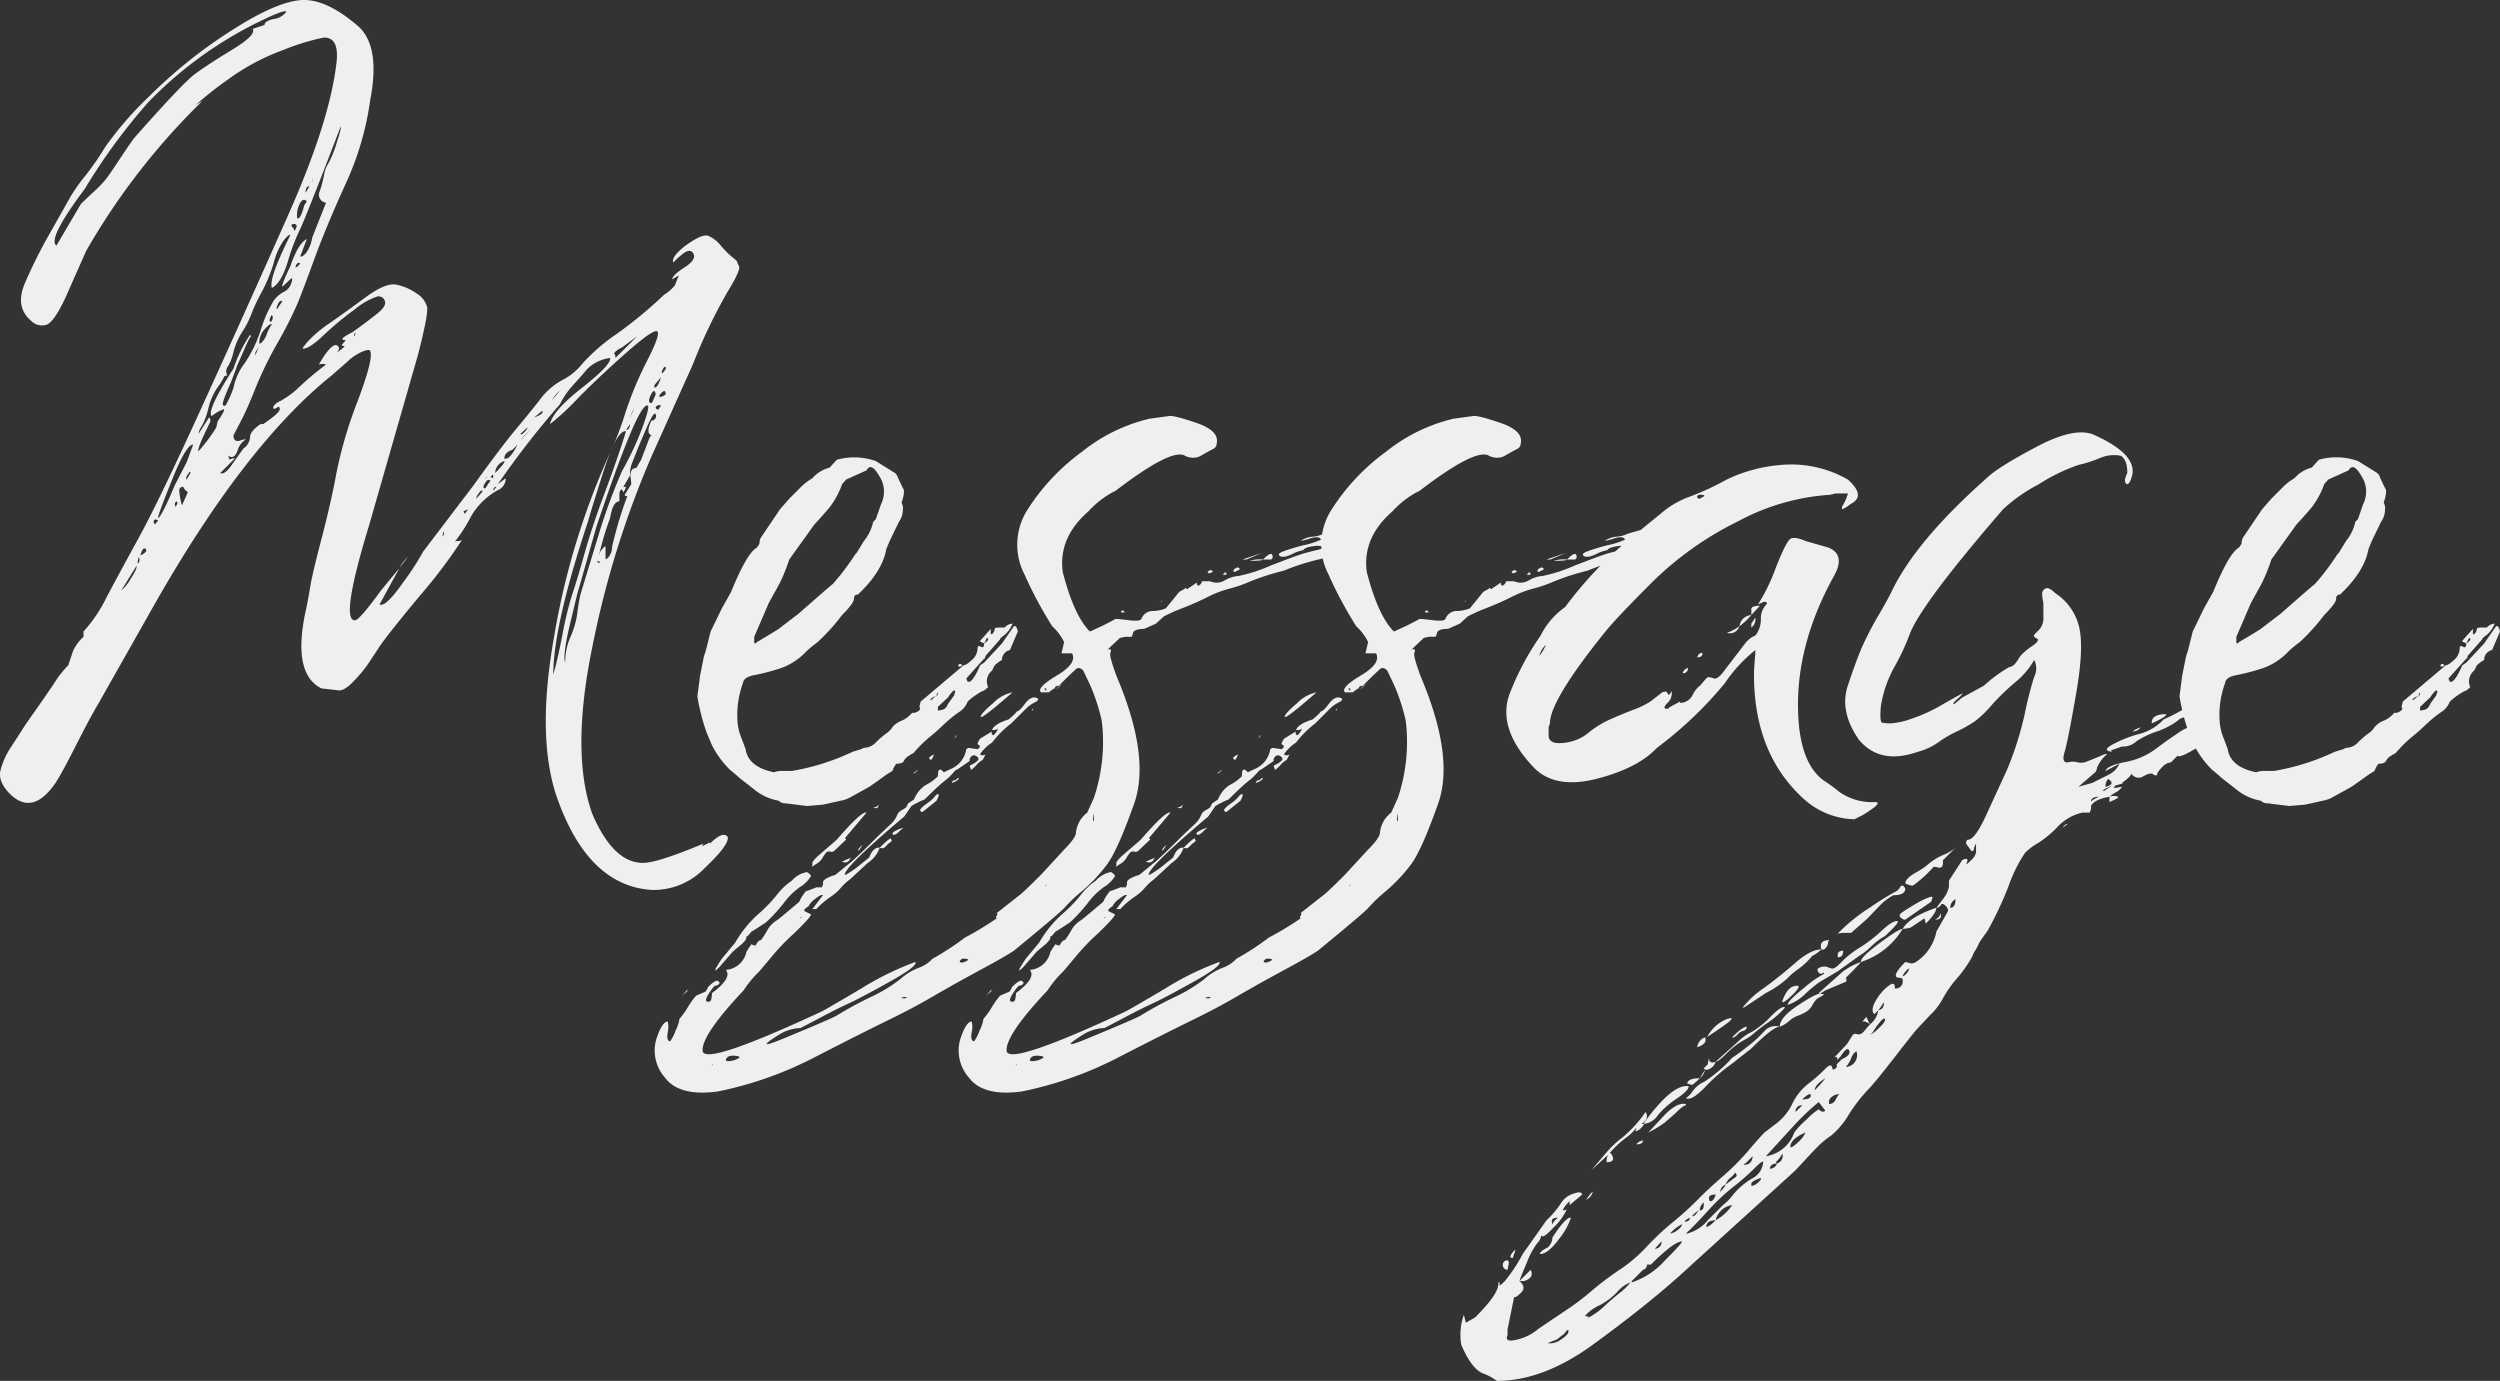 <svg xmlns="http://www.w3.org/2000/svg" width="362.08" height="199.996" viewBox="0 0 362.08 199.996">
  <rect x="0" y="0" width="362.08" height="199.996" fill="#333333" stroke="none"/>
  <path id="_1m" data-name="1m" d="M17.514-39.43A6.2,6.2,0,0,0,18.9-41.152q1-1.531.813-1.818ZM86.9-43.354l-.191-.383-.383.191A.78.78,0,0,1,86.9-43.354Zm-66.992,0q.383-.191.191-.957A2.131,2.131,0,0,0,19.906-43.354Zm.383-1.148q1.148-.574.766-.957T20.289-44.5Zm43.736-2.775a.625.625,0,0,0,.191-.766ZM22.395-49l.479-.574q-.574-.383-.67.191Zm45.363-2.2-.67.287.191.383Zm-42.4-.383q.479-.479.191-.766Q25.17-52.158,25.361-51.584Zm43.545-1.148q.957-.957.957-1.148-.191-.191-.574.383A1.973,1.973,0,0,0,68.906-52.732Zm-42.4-1.723a.508.508,0,0,0-.574.574,10.554,10.554,0,0,0,.383,2.105q.191-.383.861-1.914A1.619,1.619,0,0,1,26.51-54.455Zm44.885.574.479-.574Q71.395-54.455,71.395-53.881Zm-1.148-1.148q-.383.574-.191.766t.574-.574l.383-.479Q70.629-55.7,70.246-55.029Zm.191-.861-.191.191A.169.169,0,0,0,70.438-55.891Zm.957-.383-.383.383.383.191Zm-44.406.766.574-.957q0-.383-.383.191T26.988-55.508Zm44.693-.957q1.531-1.531,1.34-1.723A1.855,1.855,0,0,0,71.682-56.465Zm1.531-2.105q.574.191,1.723-2.01l-.766.766q-1.148.383-1.148,1.244Q73.213-58.379,73.213-58.57Zm-48.426,3.35q-2.105,5.264-1.914,5.264t.766-1.1q.574-1.1,1.053-2.249t.67-1.531L26.988-58l.957-2.584Q26.893-60.58,24.787-55.221ZM80.1-27.275q.574-1.914,1.34-5.838A48.141,48.141,0,0,1,82.879-39q.67-1.962,1.771-5.886t2.919-8.757q1.818-4.833,3.063-8.853-1.34-.287-3.4,6.221t-2.058,6.7Q80.1-34.357,80.1-27.275ZM75.318-61.154a19.476,19.476,0,0,1,1.436-1.531q-1.436,1.244-1.436,1.723Zm1.053-1.914-1.053.957q.191.191.622-.287T76.371-63.068Zm14.834-.479-.574.861Q91.205-62.781,91.205-63.547Zm-1.148,9.475q-.383,0-.383.861v.861q-.957,0-1.34,2.393A43.03,43.03,0,0,0,86.707-44.5l.191-.574q.574-.766.766-.766v1.723q0,.287.431-.144a2.458,2.458,0,0,0,.526-1.531,56.607,56.607,0,0,1,2.2-7.321q-.383,0-.383-.191l.957-1.531q0-.191-.1-1a1.39,1.39,0,0,1,.287-1.2l.479-.191a.169.169,0,0,0,.191-.191l.574-.957,1.053-2.775q.287-.766.479-.766-.957-.287,0-2.2.191.191.479-.191a.56.56,0,0,0,.048-.718q-.239-.335-1.244,1.962t-1.436,3.4q-.431,1.1-.718,1.818a4.785,4.785,0,0,0-.287,1.771l-.957,1.627h.383a1.973,1.973,0,0,1-.383.766ZM77.328-64.5q1.531-.574,1.148-.957ZM95.32-65.652l.383-.574a.625.625,0,0,0-.766.191A.338.338,0,0,0,95.32-65.652Zm-11.293,26.8,2.68-8.8a84.326,84.326,0,0,1,3.35-9.092,44.718,44.718,0,0,0,2.919-6.221q1.1-2.967.813-3.254-1.34-.67-7.465,17.609l-2.775,9.762L82.4-34.07q-.957,4.211-.574,5.072a9.085,9.085,0,0,1,.766-3.732,12.788,12.788,0,0,0,1-3.541A26.192,26.192,0,0,1,84.027-38.855ZM95.512-67.471a1.445,1.445,0,0,0,.861-.383q0-.766-.526-.287T95.512-67.471Zm-15.6.479q.957-1.148,1.148-1.436A5.87,5.87,0,0,0,79.912-66.992Zm15.025-.861q-.191-.957-.67,0t-.191,1.2q.287.239.479-.335Zm-.191-.957q.479,0,.957-1.531l-.957,1.148Zm1.148-2.105q.67-.67.479-.861t-.431.335Q95.7-70.916,95.895-70.916ZM36.941-73.5l.574-1.34-.574.957Zm51.967-.191q.191,0,.191.574l3.158-3.158-2.2,1.627Q88.908-74.074,88.908-73.691ZM51.3-76.275l.191-.574Q51.105-76.467,51.3-76.275ZM37.516-75.223h.191a3.013,3.013,0,0,0,.909-1.388A6.627,6.627,0,0,1,39.334-78q-.191-.191-1,.67A2.952,2.952,0,0,0,37.516-75.223Zm1.531-3.541q-.1.383.1.383t.287-.383a.571.571,0,0,0-.1-.574A1.213,1.213,0,0,0,39.047-78.764ZM40.1-80.2l.766-1.148q-.383-.191-.67.479T40.1-80.2Zm2.68-6.029q.191,0,.67-.574a.29.29,0,0,0-.431,0A.691.691,0,0,0,42.779-86.229ZM42.4-92.545q-.383.191-.1.479a.827.827,0,0,1,.287.574Q43.354-92.545,42.4-92.545Zm2.01-3.254q-.766-.766-1.34,1.148-.191,1.148,0,1.34.479,0,.957-1.914Zm.383-2.2q-.574,0-.574.957Zm.383-.574a1.469,1.469,0,0,1,.191-.574A.78.78,0,0,0,45.172-98.574ZM32.826-70.533h-.191q-.191,0-.287.287a8.881,8.881,0,0,1-.909,1.436,9.134,9.134,0,0,0-1.292,2.967,10.1,10.1,0,0,1-.957,2.584,2.546,2.546,0,0,0-.479,1.148L30.242-64.5q.191,0,.191.574l-.957,2.01q-.957,2.105-.766,2.3a23.557,23.557,0,0,0,2.584-3.445l.191-.861q1.148-1.723.909-1.771a5.456,5.456,0,0,0-1.771,1q-.766-.766,3.158-6.891a20.387,20.387,0,0,1,2.393-4.881l.191.191q-.191,0-1,1.866t-.909,2.058a7.039,7.039,0,0,0-.287.766l-.766,2.01q-1.34,2.967-1.148,3.254t.431,0a15.619,15.619,0,0,0,1.1-2.488A8.467,8.467,0,0,1,35.362-72.3a19.1,19.1,0,0,0,2.393-4.929,18.737,18.737,0,0,1,1.866-4.211,4.289,4.289,0,0,1,1.436-1.244,2.061,2.061,0,0,0,1.053-1.148q.287-.766.1-.861l-1.34,1.244q-.191-.191,1.148-2.967,1.148-3.35,2.393-3.924l-.957,2.488q.191.191.766-.383a4.893,4.893,0,0,0,.957-2.3l2.01-5.072a1.161,1.161,0,0,1-.909-1.675,17.277,17.277,0,0,0,.622-2.345,4.278,4.278,0,0,1,.622-1.675,14.275,14.275,0,0,0,1.2-2.967q.766-2.345.574-2.345-5.168,13.494-5.934,14.978a29.943,29.943,0,0,0-1.723,4.594q-.957,3.11-2.3,3.78-.479-1.34,2.68-7.656-.191-.191-.957.766a9.844,9.844,0,0,0-1.436,3.206,23.071,23.071,0,0,1-1.771,4.307,24.4,24.4,0,0,0-1.483,3.158,12.706,12.706,0,0,1-1.292,2.536,10.231,10.231,0,0,0-1.292,2.919,7.357,7.357,0,0,1-.766,2.058,1.189,1.189,0,0,0-.287.909A2.053,2.053,0,0,1,32.826-70.533Zm8.613-52.732q-.191-.383-3.732,1.34a57.323,57.323,0,0,0-16.27,11.771A85.5,85.5,0,0,0,12.25-97.617q-5.455,7.273-4.115,8.23l3.541-6.029q.574-.574,1.866-1.771a16.086,16.086,0,0,0,1.866-1.962q.574-.766,1.866-2.728t2.058-3.015q7.082-8.039,8.9-9.379t5.359-3.493q3.541-2.153,2.967-3.015l1.723-.574q0-.574,1.34-.861A2.681,2.681,0,0,0,41.439-123.266Zm24.4,76.754a1.194,1.194,0,0,1,.526-.1A.711.711,0,0,0,66.9-46.8a75.666,75.666,0,0,1-6.221,8.23q-4.689,5.646-5.79,7.321t-1.675,2.536a20.274,20.274,0,0,1-1.962,2.345Q49.861-24.883,49-24.979t-2.488-.287q-4.211-2.105-2.3-11.1.383-1.723.67-3.541t1.675-7.13q1.388-5.312,2.153-9.522A62.279,62.279,0,0,1,51.775-66.9q2.3-6.125,1.818-7.178,0-.383-1.053,0a7.165,7.165,0,0,0-2.3,1.531l-2.3,2.01Q35.314-60.389,22.012-36.846L14.164-22.969q-1.148,1.914-3.11,5.79T8.135-11.771Q4.785-6.7,1.436-9.953-.383-11.771.048-13.446A11.192,11.192,0,0,1,1.579-16.8q1.1-1.675,1.579-2.44t1.866-2.728q1.388-1.962,2.775-4.02a15.144,15.144,0,0,1,2.058-2.632l.67-2.01a6.074,6.074,0,0,1,1.531-2.105V-33.5a20.853,20.853,0,0,0,3.3-4.881q1.771-3.35,4.737-8.757t9.331-19.38Q35.793-80.486,41.774-93.98t6.938-22.012q.383-3.541-1.818-3.541a33.962,33.962,0,0,0-5.934,1.818,32.408,32.408,0,0,0-8.039,4.307,50.926,50.926,0,0,0-4.594,3.637l.957-.574A98.937,98.937,0,0,0,12.441-88.621l-2.967,6.7Q7.752-78.189,6.6-77.9A2.2,2.2,0,0,1,4.5-78.477q-2.393-2.01-.957-5.407a71.946,71.946,0,0,1,3.685-7.369q2.249-3.972,2.919-5.168A24.593,24.593,0,0,1,12.3-99.483a42.065,42.065,0,0,0,2.919-4.211,49.334,49.334,0,0,1,6.364-7.321A69.843,69.843,0,0,1,33.113-120.3q6.6-4.307,10.336-4.642t8.613,3.972q2.967,2.967,1.531,10.432A42.618,42.618,0,0,1,50-98.287q-2.823,6.221-4.5,10.814t-2.44,6.46A59.394,59.394,0,0,1,40.2-75.366a55.944,55.944,0,0,0-3.11,6.316q-1,2.536-1.866,4.354L33.783-61.92q0,1.053.957.766a3.038,3.038,0,0,1,.861-.191,2.866,2.866,0,0,0-1.244,1.675q-.479,1.292-1.34.718l.191.574a1.108,1.108,0,0,1,.766-.191l-2.105,2.105q.67.383,1.914-1.531l1.436-2.01a2.128,2.128,0,0,0,.957-1.627q0-.861,1.531-1.914h.383q2.393-1.627,2.393-2.153t-.383-.239q-.383.287-.574.1,0-.574,1.053-1.053A12.853,12.853,0,0,0,43.5-69.1a43.5,43.5,0,0,1,3.685-3.062,1.47,1.47,0,0,0-1.053,0q2.01-3.445,2.775-2.68.383.383-.191.957,1.148-.766,1.148-.957-.383,0-.383-.191l.574-.67q-1.34,0,.957-1.148,2.393-1.723,3.685-2.775t1-1.771a.947.947,0,0,0-1.1-.622,10.052,10.052,0,0,0-3.254,1.866,43.642,43.642,0,0,0-4.5,3.732q-2.058,1.962-3.015,1.962-.191,0,.766-1.1a17.8,17.8,0,0,1,3.158-2.632q2.2-1.531,5.12-3.685t4.45-1.866A7.566,7.566,0,0,1,60.245-82.5a3.341,3.341,0,0,1,1.579,2.01q.191,1.053-1.34,6.986L53.4-48.809Q49.287-35.314,51.3-35.123q.574.191,3.828-4.307l2.68-3.254a.276.276,0,0,0-.1.191L54.934-37.42q.861.479,3.493-3.3a37.765,37.765,0,0,0,2.823-4.354l7.273-9.57Q72.447-60.1,74.6-62.686t3.493-4.307a9.964,9.964,0,0,1,3.3-2.919,8.835,8.835,0,0,0,2.967-2.44,27.956,27.956,0,0,1,5.072-4.354,63.484,63.484,0,0,0,6.747-5.6,5.625,5.625,0,0,0,1.531-1.34l.574-1.436-.957.574q0-.574,1.771-1.723t1.292-2.01q-.479-.861-1.723.191T97.521-86.9q-.479-.766,1.723-2.488,2.393-1.723,3.254-1.436a4.648,4.648,0,0,1,1.866,1.436,13.561,13.561,0,0,0,1.675,1.675q.67.526.67.622a3.028,3.028,0,0,0,.287.67q.287.574-1.723,3.828A78.633,78.633,0,0,0,100.3-72.16L94.363-58.953A136.484,136.484,0,0,0,85.75-31.247q-3.158,15.36,0,24.165Q88.717-.191,92.832,0q1.914.191,9-2.775l-.191.383,1.148-.574v.191q1.914-1.914,2.584-.957.191,1.148-3.35,4.5a10.235,10.235,0,0,1-7.656,3.158q-9-.574-13.494-12.729-3.35-8.8-.67-23.878a107.514,107.514,0,0,1,8.135-26.749,44.327,44.327,0,0,0,2.2-5.742,51.322,51.322,0,0,1,3.158-7.561q1.914-3.732,1.483-4.211t-4.067,2.68q-3.637,3.158-7.321,6.843a36.05,36.05,0,0,1-4.163,3.876q.383-1.914,4.642-5.264t4.067-4.307a5.7,5.7,0,0,0-3.35,1.627q-.957,1.148-2.058,2.345a11.785,11.785,0,0,0-1.866,2.728,128.069,128.069,0,0,0-9,11.58l1.148-.861a1.839,1.839,0,0,1-1.148,1.723,10.064,10.064,0,0,0-4.02,4.067A21.966,21.966,0,0,1,65.844-46.512ZM91.875-65.939a8.93,8.93,0,0,0-.67,1.436Q91.588-65.27,91.875-65.939ZM57.8-42.684a6.834,6.834,0,0,1,1.244-1.627Zm77.807,18.566a1.125,1.125,0,0,0-.957.574.784.784,0,0,0,.479-.287A.784.784,0,0,1,135.611-24.117Zm.383,2.01a1.187,1.187,0,0,0,1.244-.861l.957-1.34V-24.5a.32.32,0,0,0,.048-.431q-.144-.239-1,1l-1.436,1.34v.479Q135.994-21.916,135.994-22.107Zm2.967-6.316h-.191v-.191q.191-.383.574,0A.551.551,0,0,1,138.961-28.424ZM109.2-31.965a.169.169,0,0,0,.191.191l.191-.191q2.584-1.531,3.158-1.914l2.871-2.2q4.689-4.115,4.977-4.307a36.14,36.14,0,0,0,3.254-4.307l.191-.191,1.053-1.723a6.46,6.46,0,0,0,1.34-2.775l.383-.383.766-2.2a4.054,4.054,0,0,0-.239-4.02q-1.2-2.105-1.866-.861l-2.967,1.34-.574.67a12.355,12.355,0,0,1-1.771,3.3q-.909,1.1-2.249,2.536l-3.637,5.072a25.993,25.993,0,0,1-1.34,3.35L111.3-37.611,109.2-32.73ZM116.854-8.23l-3.062-.383A1.423,1.423,0,0,1,112.738-9a7.624,7.624,0,0,1-3.541-1.627L107-12.346q-.383-.383-1.34-1.148a14.228,14.228,0,0,1-2.584-3.541l-.766-1.818a29.823,29.823,0,0,1-1.34-5.264l.383-2.967.574-2.871a9.933,9.933,0,0,0,.383-1.244l.574-2.3,1.627-3.35,1.34-2.393q2.3-5.646,3.732-6.412l.383-.574a1.566,1.566,0,0,1,.191-.861L112.93-51.2l1.34-1.531,1.436-1.436a8.212,8.212,0,0,1,1.914-1.531,4.893,4.893,0,0,1,2.488-1.531l1.053-1.148a9.389,9.389,0,0,1,5.646.191l2.775,1.723q.383.383.383.574l.766,1.627q.383.383-.191,2.105a1.745,1.745,0,0,1,.191,1.053,3.087,3.087,0,0,1-.574,1.723l-1.34,2.775-.479,1.148q-.574,3.254-4.115,6.6-.574,0-.574.622t-1.723,2.345a29.778,29.778,0,0,1-3.541,3.924,14.92,14.92,0,0,0-2.01,1.723,9.258,9.258,0,0,1-3.637,2.153,32.374,32.374,0,0,1-3.541.909q-1.531.287-1.627,1.148a13.3,13.3,0,0,0-.766,5.838,8.006,8.006,0,0,0,.574,2.2l.574,1.531q.383,2.584,4.115,3.35a3.285,3.285,0,0,1,1.34-.191h1.244a33.467,33.467,0,0,0,8.8-2.775l1.244-.383.383-.191a2.38,2.38,0,0,0,1.723-.766,12.974,12.974,0,0,1,1.483-1.292,2.986,2.986,0,0,0,.909-.909,3.2,3.2,0,0,1,1.34-.957,3.946,3.946,0,0,0,1.531-1.148h.383q1.053-.383.67-.861l.191-.766,6.221-5.264q.383,0,1.2-.766a2.232,2.232,0,0,0,.813-1.627q0-.574.479-.287t.479-.479l-.383-.191a.169.169,0,0,1-.191-.191l1.531-1.723v.766h.191a1.1,1.1,0,0,0,.383-.766q0-.191.574-.191h.861a1.654,1.654,0,0,1,1.148-.574,4.107,4.107,0,0,1-1.2,1.675q-.622.431-.622.622l-2.105,2.393q0,.383-.191.383L139.918-26.7l.191.479h.191q.574,0,1.627-2.393L142.5-29l2.584-2.775,1.723-2.488q.383-.191.574.766l-1.148,2.68a1.446,1.446,0,0,0-1.148,1.436,5.853,5.853,0,0,0-1.053.766l-.383.766a1.99,1.99,0,0,0-.574,2.393q-.574.574-.813.574a10.352,10.352,0,0,0-2.153,1.531,3.084,3.084,0,0,1-1.34,1.579,19.911,19.911,0,0,0-2.249,1.866,26.094,26.094,0,0,1-1.962,1.723,18.984,18.984,0,0,0-2.3,2.3q-1.148.574-1.34,1.053t-1.148.479A4.351,4.351,0,0,0,129.2-13.3a15.685,15.685,0,0,0-1.579,1.053q-1.2.861-1.771,1.244L123.266-9.57A4.621,4.621,0,0,1,121.734-9l-2.584.574Zm18.758-15.887a.78.78,0,0,0,.191-.574A.78.78,0,0,0,135.611-24.117Zm7.465-8.23v-.191h-.191l-.383.766Q143.076-32.156,143.076-32.348Zm-40,61.537v.191Q103.264,29.189,103.072,29.189Zm2.584-.479a3.18,3.18,0,0,0,1.244-.383q.479-.287-.479-.383t-1.244.383Q104.891,28.807,105.656,28.711Zm24.883-9.092h.574l.191-.191Q130.539,19.428,130.539,19.619ZM99.627,18.471l-.861.766.67-.766Zm39.717-4.594q-.574.383-.287.526t.909-.191Q140.588,13.877,139.344,13.877ZM115.9,7.943v.1l.191-.191Q115.9,7.848,115.9,7.943Zm35.6-4.785-.191.191A.169.169,0,0,0,151.5,3.158Zm-43.449,7.656v.191a4.04,4.04,0,0,1-1,1.053q-.813.67-1,.861l-1.914,2.2q-1.34,1.34.383-1.244l1.914-2.3a17.02,17.02,0,0,1,3.206-4.02A21.148,21.148,0,0,0,112.4,4.737a9.652,9.652,0,0,1,2.249-2.153,3.736,3.736,0,0,1,2.2-1.244q.574.383.574.574a4.591,4.591,0,0,1-1.579,1.579,10.538,10.538,0,0,0-2.345,2.3,23.759,23.759,0,0,1-2.584,2.823q-1.723,1.148-2.105,1.34l-.574.67A.169.169,0,0,0,108.049,10.814ZM121.926-.191l1.34-.574-.191.191A.757.757,0,0,1,121.926-.191Zm2.967-2.393-.574.861Q124.127-2.01,124.893-2.584Zm-2.584,4.307q0,.191,1.627-.957L125.85-.766q.574-1.531,1.531-1.436,1.34-1.34,1.627-1.34a.39.39,0,0,0,.1.287q.1.1-.479.479l-.574.574a.631.631,0,0,1-.67,0A4.408,4.408,0,0,1,125.658,0l-2.584,2.393a7.489,7.489,0,0,0-1.34,1.244,6.59,6.59,0,0,1-1.483,1.292A12.537,12.537,0,0,0,118.193,6.7h-.574l1.531-2.01q-.191-.191-1.053.479a3.257,3.257,0,0,0-1.053,1.148q-.957.574-.383.766l.766.383q0,.383-2.536,2.823a31.374,31.374,0,0,0-2.919,3.015l-2.01,2.393a15.952,15.952,0,0,0-2.3,2.775q-6.125,6.508-5.934,8.757t17.227-5.694q.766-.383,5.694-3.3a42.3,42.3,0,0,1,7.9-3.876q.383.574-3.828,2.919t-5.886,3.11q-1.675.766-3.924,1.962T115.9,23.926a6.289,6.289,0,0,0-3.254,1.053q-3.637,2.3.766.479,7.178-2.967,7.752-3.35a53.856,53.856,0,0,1,4.833-2.632,21.851,21.851,0,0,0,4.354-2.632,8.822,8.822,0,0,1,2.632-1.627,5.023,5.023,0,0,0,2.058-1.34,38.477,38.477,0,0,0,4.689-3.062,44.023,44.023,0,0,0,4.594-2.775.239.239,0,0,1,0-.383.239.239,0,0,0,0-.383l3.35-2.632q.67-.526,3.063-2.919l3.35-3.637Q155.8-3.637,155.8-4.4a4.2,4.2,0,0,1,1.627-2.871l.957-2.105a25.321,25.321,0,0,0,1.148-11.2,27.9,27.9,0,0,0-1.723-5.264l-.957-2.01q-.574-.574-1-.239t-2.536,2.44q-.574,0-.574.383-.191,0-.861.574h-1.148q-.67-.67,2.3-2.44t2.2-3.206H153.7l.383-1.627a7.58,7.58,0,0,0-1.723-2.3,59.453,59.453,0,0,1-4.02-7.513,9.391,9.391,0,0,1,.479-9.427,30.915,30.915,0,0,1,7.848-8.326,24.7,24.7,0,0,1,9.762-4.785L169.2-64.7q.574-.191,3.972.957t3.015,2.967a.92.92,0,0,1-.574.861q-.574.287-1.723.957a2.44,2.44,0,0,1-2.3,0q-1.914-1.148-10.049,5.072a13.234,13.234,0,0,0-3.924,2.967q-4.4,3.828-3.732,8.8,1.627,6.316,3.924,8.613a40.628,40.628,0,0,0,3.732-1.818q.383,0,1.962.191t1.771-.191a1.751,1.751,0,0,1,1.579-1.148,5.239,5.239,0,0,0,1.962-.383q1.723-2.105,1.818-2.249a1.308,1.308,0,0,1,.479-.335,2.227,2.227,0,0,0,.574-.383l.191.191,1.436-.957q0,.766.574.191l.191-.383h1.148a2.277,2.277,0,0,0,2.153-.144,4.54,4.54,0,0,1,1.962-.622,21.819,21.819,0,0,0,4.594-1.483q3.828-1.483,4.833-1.771t1.866-.479q.861-.191.861-.383-.191-.383-1.388-.191t-1.388.574a5.385,5.385,0,0,0-1.627.574q-1.244.574-1.723.287t.287-.622a26.228,26.228,0,0,1,3.11-.957,11.965,11.965,0,0,0,2.536-.813q-.287-.574-1.531-.191a9.628,9.628,0,0,1-1.436.383,3.607,3.607,0,0,1,1.771-.622,4.4,4.4,0,0,0,1.579-.431l2.01-.574L194.66-49q.574-.191,1.34.574,1.914.957.383,2.584a22.334,22.334,0,0,1-5.072,1.818,34.528,34.528,0,0,0-5.455,1.723,35.7,35.7,0,0,0-4.785,1.531,19.25,19.25,0,0,1-3.015,1.053,15.888,15.888,0,0,0-3.158,1.2q-1.388.718-3.541,1.579a27.836,27.836,0,0,0-2.823,1.244l-1.148,1.053-1.723.766q-1.627,0-1.627.766l-.191.383h-.383a3.285,3.285,0,0,0-1.34.191L160.3-30.816a.371.371,0,0,1,.431-.1q.239.1.048.526t.957,3.493q4.881,11.58,2.488,18.327T160.3.239a23.789,23.789,0,0,1-3.589,3.828,22.632,22.632,0,0,0-2.536,2.393q-.479.622-7.369,6.269-1.148.766-3.876,2.249t-4.115,2.249q-1.388.766-4.115,2.345t-6.364,3.35q-3.637,1.771-10.432,5.264a53.335,53.335,0,0,1-13.973,4.929q-5.646.766-7.7-2.058a5.921,5.921,0,0,1-1.244-5.407q.813-2.584,1.675-2.68a3.27,3.27,0,0,1,0,1.627q-.191,1.244.383,1.244a7.539,7.539,0,0,0,.766-1.531,6.233,6.233,0,0,0,.574-1.723,11.235,11.235,0,0,0,1.2-1.675,11.235,11.235,0,0,1,1.2-1.675l1.34-.574a2.054,2.054,0,0,0,.383-.67q1.148-1.148,1.483-.861t.048.479a.93.93,0,0,1-.479.191q-.191,0-.909,1.1t-.239,1.2a.431.431,0,0,0,.574-.383,4.435,4.435,0,0,0,.1-.861q2.967-2.2,2.01-3.35a3.294,3.294,0,0,0,2.967-2.584,8.139,8.139,0,0,1,.766-1.148.78.78,0,0,0,.574.191q.383-.766.766-.766a11.549,11.549,0,0,0,.957-1.483,3.79,3.79,0,0,1,1.2-1.292,10.106,10.106,0,0,0,1-.766l2.393-2.01a6.44,6.44,0,0,1,.957-1.531,15.966,15.966,0,0,0,1.531-.574h.766a1.019,1.019,0,0,0,.191-.718q0-.526,1.818-1.1L123.074,0q.766-.574,4.115-3.924l1.627-1.531a3.874,3.874,0,0,0,1.053-1.388,1.407,1.407,0,0,1,.766-.813q.67-.383.67-.574l.191-.383.861-.574a4.257,4.257,0,0,1,1.723-2.105,6.591,6.591,0,0,0,1.723-1.244q0-.957.287-.957h.191l.383.383.766-.383a3.757,3.757,0,0,0,2.488-2.967l.287-.191,1.34.191q.574-.383.191-.574l-.191-.191a2.078,2.078,0,0,1,.383-.766l1.723-1.053a.378.378,0,0,0,.191.574,2.373,2.373,0,0,0,.67-.957,1.3,1.3,0,0,1-.861.191q.287-.861,2.393-1.531,1.148-.957,1.148-1.148.383,0,1.2-1.1t1.579-.909q.766.191-.1.67a6.1,6.1,0,0,0-1.053.67l-2.393,2.393a14.292,14.292,0,0,0-2.775,2.775,5.448,5.448,0,0,0-1.148.957q-.766.766-.479.861a.872.872,0,0,0,.67-.1l-.383.766a3.78,3.78,0,0,0-.957.813q-.574.622-.766.622l-.191-.574q1.627-.766,1.2-1.2t-.813-.239a.772.772,0,0,0-.383.766l-1.818,1.244q-.191,0-.574.479a9.03,9.03,0,0,1-1.34,1.244q-.957.766-2.775,2.584a13.391,13.391,0,0,0-1.914.957L130.922-6.7Q122.309.574,122.309,1.723Zm8.613-6.795q-.191,0-.766.574t-.861.383q-.287-.191.479-.574A2.938,2.938,0,0,1,130.922-5.072Zm27.467-.957V-7.082q0-.191-.1.431T158.389-6.029ZM117.619,0q0-.191.766-.957L121.16-3.35q3.637-4.211,4.307-3.924l-3.158,3.732a.169.169,0,0,1,.191.191l-1.723,1.627a.571.571,0,0,1-.574.1.57.57,0,0,0-.622.191,6.2,6.2,0,0,0-.526.766,2.2,2.2,0,0,1-.766.766,3.7,3.7,0,0,0-.67.479Zm9.57-8.422q0,.766-.766.383A.772.772,0,0,0,127.189-8.422Zm8.135-1.148q.287-.383.526-.383T135.611-9L133.7-7.465a.239.239,0,0,1-.383,0q-.191-.191.1-.479a8.143,8.143,0,0,1,.957-.766A4.424,4.424,0,0,0,135.324-9.57ZM138-11.963q.191.191.766-.383.191.191-.287.479a1.665,1.665,0,0,1-.67.287Zm-5.072-1.531a1.233,1.233,0,0,1-.766.574Zm1.914-1.436q-.766-.191.383-.766A1.973,1.973,0,0,1,134.846-14.93Zm3.732-3.541-.383.479Q138.387-18.471,138.578-18.471Zm11.006-3.637h-.191Q149.584-22.49,149.584-22.107Zm-2.967-2.584q-4.5,3.924-4.594,3.541t1.771-1.962A5.4,5.4,0,0,1,146.617-24.691Zm4.881-.574h-.191q-.191,0,.191.383Zm2.2-.574-.766.766Q153.508-25.84,153.7-25.84Zm8.613-10.432q.191-.574.574,0Zm5.646-1.531.383-.191A.551.551,0,0,1,167.959-37.8Zm9.475-3.924h-.383l.383-.383Q177.816-41.727,177.434-41.727Zm-1.818-.383-.574.191-.191-.191Q175.424-42.684,175.615-42.109Zm3.158,0q-.383-.191.1-.526t.67.144Zm4.115-1.818q1.148-1.148,1.34-.67t-.191.67Zm-.191-.957-2.2.957h-.574Zm.191.957q0,.191-1.914.191A4.63,4.63,0,0,1,182.889-43.928ZM147.1,29.189v.191Q147.287,29.189,147.1,29.189Zm2.584-.479a3.18,3.18,0,0,0,1.244-.383q.479-.287-.479-.383t-1.244.383Q148.914,28.807,149.68,28.711Zm24.883-9.092h.574l.191-.191Q174.562,19.428,174.563,19.619ZM143.65,18.471l-.861.766.67-.766Zm39.717-4.594q-.574.383-.287.526t.909-.191Q184.611,13.877,183.367,13.877ZM159.92,7.943v.1l.191-.191Q159.92,7.848,159.92,7.943Zm35.6-4.785-.191.191A.169.169,0,0,0,195.521,3.158Zm-43.449,7.656v.191a4.04,4.04,0,0,1-1,1.053q-.813.67-1,.861l-1.914,2.2q-1.34,1.34.383-1.244l1.914-2.3a17.02,17.02,0,0,1,3.206-4.02,21.148,21.148,0,0,0,2.775-2.823,9.652,9.652,0,0,1,2.249-2.153,3.736,3.736,0,0,1,2.2-1.244q.574.383.574.574a4.59,4.59,0,0,1-1.579,1.579,10.538,10.538,0,0,0-2.345,2.3,23.759,23.759,0,0,1-2.584,2.823q-1.723,1.148-2.105,1.34l-.574.67A.169.169,0,0,0,152.072,10.814ZM165.949-.191l1.34-.574-.191.191A.757.757,0,0,1,165.949-.191Zm2.967-2.393-.574.861Q168.15-2.01,168.916-2.584Zm-2.584,4.307q0,.191,1.627-.957l1.914-1.531Q170.447-2.3,171.4-2.2q1.34-1.34,1.627-1.34a.39.39,0,0,0,.1.287q.1.1-.479.479l-.574.574a.631.631,0,0,1-.67,0A4.408,4.408,0,0,1,169.682,0L167.1,2.393a7.489,7.489,0,0,0-1.34,1.244,6.59,6.59,0,0,1-1.483,1.292A12.538,12.538,0,0,0,162.217,6.7h-.574l1.531-2.01q-.191-.191-1.053.479a3.258,3.258,0,0,0-1.053,1.148q-.957.574-.383.766l.766.383q0,.383-2.536,2.823A31.374,31.374,0,0,0,156,13.3l-2.01,2.393a15.953,15.953,0,0,0-2.3,2.775q-6.125,6.508-5.934,8.757t17.227-5.694q.766-.383,5.694-3.3a42.3,42.3,0,0,1,7.9-3.876q.383.574-3.828,2.919t-5.886,3.11q-1.675.766-3.924,1.962t-3.015,1.579a6.289,6.289,0,0,0-3.254,1.053q-3.637,2.3.766.479,7.178-2.967,7.752-3.35a53.855,53.855,0,0,1,4.833-2.632,21.851,21.851,0,0,0,4.354-2.632A8.822,8.822,0,0,1,177,15.217a5.023,5.023,0,0,0,2.058-1.34,38.477,38.477,0,0,0,4.689-3.062,44.023,44.023,0,0,0,4.594-2.775.239.239,0,0,1,0-.383.239.239,0,0,0,0-.383l3.35-2.632q.67-.526,3.063-2.919l3.35-3.637q1.723-1.723,1.723-2.488a4.2,4.2,0,0,1,1.627-2.871l.957-2.105a25.321,25.321,0,0,0,1.148-11.2,27.9,27.9,0,0,0-1.723-5.264l-.957-2.01q-.574-.574-1-.239t-2.536,2.44q-.574,0-.574.383-.191,0-.861.574h-1.148q-.67-.67,2.3-2.44t2.2-3.206h-1.531l.383-1.627a7.58,7.58,0,0,0-1.723-2.3,59.453,59.453,0,0,1-4.02-7.513,9.391,9.391,0,0,1,.479-9.427,30.915,30.915,0,0,1,7.848-8.326,24.7,24.7,0,0,1,9.762-4.785l2.775-.383q.574-.191,3.972.957t3.015,2.967a.92.92,0,0,1-.574.861q-.574.287-1.723.957a2.44,2.44,0,0,1-2.3,0q-1.914-1.148-10.049,5.072a13.234,13.234,0,0,0-3.924,2.967q-4.4,3.828-3.732,8.8,1.627,6.316,3.924,8.613a40.628,40.628,0,0,0,3.732-1.818q.383,0,1.962.191t1.771-.191a1.751,1.751,0,0,1,1.579-1.148,5.239,5.239,0,0,0,1.962-.383q1.723-2.105,1.818-2.249a1.308,1.308,0,0,1,.479-.335,2.227,2.227,0,0,0,.574-.383l.191.191,1.436-.957q0,.766.574.191l.191-.383h1.148a2.277,2.277,0,0,0,2.153-.144,4.54,4.54,0,0,1,1.962-.622,21.819,21.819,0,0,0,4.594-1.483q3.828-1.483,4.833-1.771t1.866-.479q.861-.191.861-.383-.191-.383-1.388-.191t-1.388.574a5.385,5.385,0,0,0-1.627.574q-1.244.574-1.723.287t.287-.622a26.228,26.228,0,0,1,3.11-.957,11.965,11.965,0,0,0,2.536-.813q-.287-.574-1.531-.191a9.628,9.628,0,0,1-1.436.383,3.607,3.607,0,0,1,1.771-.622,4.4,4.4,0,0,0,1.579-.431l2.01-.574.957-.766q.574-.191,1.34.574,1.914.957.383,2.584a22.334,22.334,0,0,1-5.072,1.818,34.528,34.528,0,0,0-5.455,1.723,35.7,35.7,0,0,0-4.785,1.531,19.25,19.25,0,0,1-3.015,1.053,15.888,15.888,0,0,0-3.158,1.2q-1.388.718-3.541,1.579a27.836,27.836,0,0,0-2.823,1.244l-1.148,1.053-1.723.766q-1.627,0-1.627.766l-.191.383h-.383a3.285,3.285,0,0,0-1.34.191l-1.818,1.723a.371.371,0,0,1,.431-.1q.239.1.048.526t.957,3.493q4.881,11.58,2.488,18.327t-3.924,8.8a23.789,23.789,0,0,1-3.589,3.828A22.632,22.632,0,0,0,198.2,6.46q-.479.622-7.369,6.269-1.148.766-3.876,2.249t-4.115,2.249q-1.388.766-4.115,2.345t-6.364,3.35q-3.637,1.771-10.432,5.264a53.335,53.335,0,0,1-13.973,4.929q-5.646.766-7.7-2.058a5.921,5.921,0,0,1-1.244-5.407q.813-2.584,1.675-2.68a3.27,3.27,0,0,1,0,1.627q-.191,1.244.383,1.244a7.538,7.538,0,0,0,.766-1.531,6.233,6.233,0,0,0,.574-1.723,11.235,11.235,0,0,0,1.2-1.675,11.235,11.235,0,0,1,1.2-1.675l1.34-.574a2.054,2.054,0,0,0,.383-.67q1.148-1.148,1.483-.861t.048.479a.93.93,0,0,1-.479.191q-.191,0-.909,1.1t-.239,1.2a.431.431,0,0,0,.574-.383,4.436,4.436,0,0,0,.1-.861q2.967-2.2,2.01-3.35a3.294,3.294,0,0,0,2.967-2.584,8.138,8.138,0,0,1,.766-1.148.78.78,0,0,0,.574.191q.383-.766.766-.766a11.548,11.548,0,0,0,.957-1.483,3.79,3.79,0,0,1,1.2-1.292,10.108,10.108,0,0,0,1-.766l2.393-2.01a6.44,6.44,0,0,1,.957-1.531,15.966,15.966,0,0,0,1.531-.574h.766a1.019,1.019,0,0,0,.191-.718q0-.526,1.818-1.1L167.1,0q.766-.574,4.115-3.924l1.627-1.531a3.874,3.874,0,0,0,1.053-1.388,1.407,1.407,0,0,1,.766-.813q.67-.383.67-.574l.191-.383.861-.574a4.257,4.257,0,0,1,1.723-2.105,6.591,6.591,0,0,0,1.723-1.244q0-.957.287-.957h.191l.383.383.766-.383a3.757,3.757,0,0,0,2.488-2.967l.287-.191,1.34.191q.574-.383.191-.574l-.191-.191a2.078,2.078,0,0,1,.383-.766l1.723-1.053a.378.378,0,0,0,.191.574,2.373,2.373,0,0,0,.67-.957,1.3,1.3,0,0,1-.861.191q.287-.861,2.393-1.531,1.148-.957,1.148-1.148.383,0,1.2-1.1t1.579-.909q.766.191-.1.67a6.1,6.1,0,0,0-1.053.67l-2.393,2.393a14.292,14.292,0,0,0-2.775,2.775,5.448,5.448,0,0,0-1.148.957q-.766.766-.479.861a.872.872,0,0,0,.67-.1l-.383.766a3.78,3.78,0,0,0-.957.813q-.574.622-.766.622l-.191-.574q1.627-.766,1.2-1.2T184.8-15.5a.772.772,0,0,0-.383.766L182.6-13.494q-.191,0-.574.479a9.03,9.03,0,0,1-1.34,1.244q-.957.766-2.775,2.584A13.391,13.391,0,0,0,176-8.23L174.945-6.7Q166.332.574,166.332,1.723Zm8.613-6.795q-.191,0-.766.574t-.861.383q-.287-.191.479-.574A2.938,2.938,0,0,1,174.945-5.072Zm27.467-.957V-7.082q0-.191-.1.431T202.412-6.029ZM161.643,0q0-.191.766-.957l2.775-2.393q3.637-4.211,4.307-3.924l-3.158,3.732a.169.169,0,0,1,.191.191L164.8-1.723a.571.571,0,0,1-.574.1.57.57,0,0,0-.622.191,6.2,6.2,0,0,0-.526.766,2.2,2.2,0,0,1-.766.766,3.7,3.7,0,0,0-.67.479Zm9.57-8.422q0,.766-.766.383A.772.772,0,0,0,171.213-8.422Zm8.135-1.148q.287-.383.526-.383T179.635-9l-1.914,1.531a.239.239,0,0,1-.383,0q-.191-.191.1-.479a8.143,8.143,0,0,1,.957-.766A4.424,4.424,0,0,0,179.348-9.57Zm2.68-2.393q.191.191.766-.383.191.191-.287.479a1.665,1.665,0,0,1-.67.287Zm-5.072-1.531a1.233,1.233,0,0,1-.766.574Zm1.914-1.436q-.766-.191.383-.766A1.973,1.973,0,0,1,178.869-14.93Zm3.732-3.541-.383.479Q182.41-18.471,182.6-18.471Zm11.006-3.637h-.191Q193.607-22.49,193.607-22.107Zm-2.967-2.584q-4.5,3.924-4.594,3.541t1.771-1.962A5.4,5.4,0,0,1,190.641-24.691Zm4.881-.574h-.191q-.191,0,.191.383Zm2.2-.574-.766.766Q197.531-25.84,197.723-25.84Zm8.613-10.432q.191-.574.574,0Zm5.646-1.531.383-.191A.551.551,0,0,1,211.982-37.8Zm9.475-3.924h-.383l.383-.383Q221.84-41.727,221.457-41.727Zm-1.818-.383-.574.191-.191-.191Q219.447-42.684,219.639-42.109Zm3.158,0q-.383-.191.1-.526t.67.144Zm4.115-1.818q1.148-1.148,1.34-.67t-.191.67Zm-.191-.957-2.2.957h-.574Zm.191.957q0,.191-1.914.191A4.63,4.63,0,0,1,226.912-43.928ZM243.66-27.467a1.15,1.15,0,0,1,.766-.766A.677.677,0,0,1,243.66-27.467Zm2.105-2.3.191-.383q.383-.383.574-.191Q246.531-29.764,245.766-29.764Zm-22.873-.191a5.334,5.334,0,0,0,.957-1.627A3.538,3.538,0,0,0,222.893-29.955Zm30.721-4.115v-.574l.574-.861A1.483,1.483,0,0,1,253.613-34.07Zm-6.795-19.045q0-.191-.526-.191t-.526.287q0,.287.383.287ZM271.51-8.8q1.34,0-1.818,1.914l-1.148.574a11.275,11.275,0,0,1-7.465-3.062Q254-15.887,254-27.275q0-.766.1-1.914t.1-1.627a21.454,21.454,0,0,0-4.45,4.833,56.5,56.5,0,0,1-9.81,9.331q-2.775,2.967-8.8,4.5-6.125,1.531-9.187-1.818-5.359-5.742-3.206-10.862a39.4,39.4,0,0,1,4.354-8.087,10.984,10.984,0,0,1,3.541-4.115,55.457,55.457,0,0,1,9.57-10.049l4.689-3.828a12.978,12.978,0,0,1,3.876-2.153,39.024,39.024,0,0,0,5.168-2.393,21.929,21.929,0,0,1,7.8-2.153,16.438,16.438,0,0,1,9.857,2.105q2.68,2.393.383,3.541a4.55,4.55,0,0,1-1.244.766v-.383a6.771,6.771,0,0,0,.861-1.914h-1.818l-.766.191a32.474,32.474,0,0,0-13.3,3.828,47.563,47.563,0,0,0-12.489,8.853q-5.216,5.216-6.747,7.13-8.039,9.953-8.039,13.3l-.191.574v1.148q0,1.34,2.153,1.1a6.6,6.6,0,0,0,3.589-1.436,13.425,13.425,0,0,1,3.158-1.962q1.723-.766,3.35-1.388a13.024,13.024,0,0,0,2.488-1.2l1.723-1.34q.574-.191.67,0a1.5,1.5,0,0,0,.287.383l.191-.191.191-.383a1.822,1.822,0,0,1-.574,1.723q-.766.766-.191.861h.191l.383-.287,1.436-.766v.191a2.035,2.035,0,0,0,1.818-1.148,3.729,3.729,0,0,1,1.053-1.34q.191-.191.622-.718t.622-.526a3.132,3.132,0,0,1,.766.191q.574.191,1.531-1.148l3.158-4.115a3.77,3.77,0,0,1,1.34-.957A3.857,3.857,0,0,0,255-35.267a2.867,2.867,0,0,1,.622-1.962q.574-.574-.191-.574l-.861.383a26.326,26.326,0,0,0,2.584-5.312q1.531-3.876,2.153-4.211t2.153.335l3.35.957q2.488,1.053.766,4.115Q259.547-30.625,260.5-20q.574,5.838,3.541,8.039a25,25,0,0,1,2.3,1.675A8.224,8.224,0,0,0,271.51-8.8ZM251.891-34.262a1.464,1.464,0,0,1-1.818.957A7.229,7.229,0,0,0,251.891-34.262Zm0,0a1.858,1.858,0,0,1,1.723-1.627A10.172,10.172,0,0,1,251.891-34.262Zm1.723-2.488q0-.479,1.244-.479l-1.244,1.34ZM224.137,69.576A2.652,2.652,0,0,0,226.1,69q1.2-.766,1-1.34-.191,0-.383.287a1.709,1.709,0,0,1-.479.479,3.137,3.137,0,0,0-.479.383,2.051,2.051,0,0,1-.718.383A8.7,8.7,0,0,0,224.137,69.576Zm-4.115-9,1.627-1.627q.574,1.148-.957,1.627ZM218.3,58.953a.706.706,0,0,1-.287-1.34q.479-.191.479.383Zm.766-1.723q-.574,0-.191-.574t.574-.574Zm19.428.957a.751.751,0,0,1-.574.766l-1.627,1.627v.191a11.223,11.223,0,0,0,4.785-3.158q2.584-2.584,2.488-2.775-1.148,0-4.5,3.35Zm2.105-3.35-.957,1.053A.947.947,0,0,0,240.6,54.838Zm1.244-1.148a2.07,2.07,0,0,0,1.053-.479q.67-.479.67-.861A5.631,5.631,0,0,0,241.842,53.689Zm2.105-1.723q.766,0,.766-.574Q243.947,51.775,243.947,51.967Zm-18.375-.574q-1.148,0-.766.957l.191-.383Zm-2.584,5.264q0-.383,1.148-.957a2.012,2.012,0,0,0,.67-1.436q1.914-2.967,2.68-2.871a9.547,9.547,0,0,1-1.675,3.015q-1.483,2.058-2.632,2.249Zm25.457-8.613q-.957,0-.957.479t.191.479h.191A1.568,1.568,0,0,0,248.445,48.043Zm-17.8-.383a1.8,1.8,0,0,1-.957,1.148Q230.453,47.66,230.645,47.66Zm22.969-.861a1.663,1.663,0,0,0,.957-.479q.574-.479.383-.67-1.148.383-1.34.766Zm1.723-3.445q0-.383-1.34.957a31.247,31.247,0,0,1-3.015,2.632,30.522,30.522,0,0,0-3.732,3.541q-2.058,2.249-3.11,3.206h.191a5.742,5.742,0,0,0,2.967-1.914l2.2-2.2A8.028,8.028,0,0,0,251.029,48a10.442,10.442,0,0,1,2.632-2.249A2.93,2.93,0,0,0,255.336,43.354Zm-2.775.383q1.148,0,1.244-1.244l-1.053,1.053A.169.169,0,0,0,252.561,43.736ZM237.918,40.2q0,.574-.957.574A1.568,1.568,0,0,1,237.918,40.2Zm21.342.957q.191.191,1.1-.67a4.055,4.055,0,0,0,1.1-1.436Q259.26,40,259.26,41.152Zm-26.605,2.2a2.04,2.04,0,0,1,.191-1.053l-2.393,2.2,2.2-2.584a13.908,13.908,0,0,1,2.249-2.105,18.3,18.3,0,0,0,3.4-3.732q.574.957-.574,1.723h.383q-.67,1.053-1.34,1.053a.649.649,0,0,0,.191-.479,7.735,7.735,0,0,1-1.627,1.531,14.937,14.937,0,0,0-2.3,2.2q.191-.191.383.191Q233.994,43.354,232.654,43.354Zm28.328-8.23a.846.846,0,0,0-.957.957Zm-16.844,0q-.383,0-1.531,1.148l-1.531,1.34a14.672,14.672,0,0,1-2.393,1.436q.191-.191,2.153-2.3t3.3-1.818Zm19.236.574q.574.574.957.191l-.957-1.244a35.171,35.171,0,0,0-3.541,3.35l-4.115,4.5a5.2,5.2,0,0,0,4.115-3.445,11.772,11.772,0,0,1,1.771-1.866A8.829,8.829,0,0,1,263.375,35.7Zm-2.393-1.436q1.244,0,1.244-.574T260.982,34.262Zm3.924.67a1.013,1.013,0,0,0,.909-.622,3.941,3.941,0,0,1,.526-.813,1.718,1.718,0,0,0-1.1.431A.862.862,0,0,0,264.906,34.932Zm-26.8,2.871v-.191q4.115-5.646,6.412-5.264.1.574-1.675,1.771a12.612,12.612,0,0,0-2.775,2.44A2.706,2.706,0,0,1,238.109,37.8ZM262.8,32.922a13.375,13.375,0,0,0,1.531-1.723Q262.8,32.156,262.8,32.922Zm4.5-3.35a1.725,1.725,0,0,0,1.531-2.3,2.111,2.111,0,0,0-.766,1.053A4.2,4.2,0,0,1,267.3,29.572Zm-20.385-4.307q.383.957-1.148,1.436A1.79,1.79,0,0,1,246.914,25.266Zm6.029-1.531a.613.613,0,0,1-.383.574,1.568,1.568,0,0,0-.957.574q-.574.574-.766.383Q252.369,23.734,252.943,23.734Zm-2.105,4.5a21.877,21.877,0,0,0,2.153-1.579,17.9,17.9,0,0,0,2.536-2.3,2.121,2.121,0,0,1,2.2-.622q-.957,0-4.115,3.158l-2.2,1.723q-.191.191-1.388,1.053a26.583,26.583,0,0,0-3.158,2.871q-1.962,2.01-2.728,1.531a3.285,3.285,0,0,0,.957-.957,3.9,3.9,0,0,1,1.675-1.388A19.965,19.965,0,0,0,250.838,28.232Zm-.67-5.646q1.436-.383-.622,1.053t-2.44,1.627l.191-.191A5.592,5.592,0,0,1,250.168,22.586Zm20.672,2.3a4.46,4.46,0,0,0,1.244-.957q1.053-.957.861-1.34-.191-.191-.861.67a9.014,9.014,0,0,0-.861,1.244ZM269.5,14.355q-.191.287-2.2,2.3.191.383,0,.574l-2.967,1.244-.766.479a2.618,2.618,0,0,1,.574.1,2.226,2.226,0,0,1-.574.383,2.226,2.226,0,0,0-.574.383,4.763,4.763,0,0,0-.574.861,2.637,2.637,0,0,1-1.148,1.053,7.522,7.522,0,0,1-1.1.479,3.972,3.972,0,0,0-1.1.718,4.535,4.535,0,0,1-1.34.813q0-1.34,2.584-3.062t3.254-1.723l-.191-.1,3.541-3.158A10.313,10.313,0,0,1,269.5,14.355ZM260.217,17.8q.67,0-.526,1.2t-1.579,1.2V20Q258.877,17.8,260.217,17.8Zm15.313-1.34a1.8,1.8,0,0,0,.957-1.148q-.191,0-.574.479A1.468,1.468,0,0,0,275.529,16.461Zm-8.613-3.732q0,.957-.766.957Q265.959,12.729,266.916,12.729Zm-11.2,6.125-3.158,2.105h-.191a12.992,12.992,0,0,1,3.063-2.823q2.3-1.675,4.546-3.637t3.78-1.962a5.109,5.109,0,0,1-1.34.957,10.046,10.046,0,0,1-1.962,1.866,8.6,8.6,0,0,0-1.579,1.34A14.535,14.535,0,0,1,255.719,18.854Zm9.188-7.656a.78.78,0,0,0-.191.574q-.383.957-.957.766Q263.375,11.2,264.906,11.2Zm-.191,3.924a1.614,1.614,0,0,0,.718.191q.335,0,1.292-1a13.741,13.741,0,0,1,2.632-2.058,20.892,20.892,0,0,0,3.158-2.44Q274,8.422,274.764,8.422q.383.191-1.818,2.2a9.182,9.182,0,0,0-1.914,1.436,11.393,11.393,0,0,1-1.818,1.436l-3.062,2.2-2.584,1.531a16.693,16.693,0,0,0-2.058,1.675,6.7,6.7,0,0,1-2.632,1.675q0-.574,2.345-2.44a16.252,16.252,0,0,1,2.919-2.058v-.191q-.574.383-.861-.1t.383-.67A1.47,1.47,0,0,1,264.715,15.121Zm16.27-7.848q.383.957-.766.957Q280.984,7.848,280.984,7.273Zm1.436-.766q.766,0,.766-1.244A1.427,1.427,0,0,0,282.42,6.508Zm-4.5-.861q1.914-.957,1.914-.67a1.542,1.542,0,0,1-.191.67L275.912,8.23h-.191q-1.053-.479-.335-1T277.922,5.646Zm-10.814,4.5q-.957,0-1.148.287a25.472,25.472,0,0,1,4.929-4.02,37.5,37.5,0,0,1,3.541-2.2,1.511,1.511,0,0,0,.718-.67q.383-.574.766.191,0,.957-1.723.957a8.634,8.634,0,0,0-1.818,1.34l-1.914,2.01-2.393,2.105ZM281.367,0q0,.861-.766.67a2.618,2.618,0,0,0-.574-.1A17.847,17.847,0,0,1,277.013,3.3a2.223,2.223,0,0,1-1.1-.335q0-.67,1.483-1.531A10.751,10.751,0,0,0,279.357.1a8.514,8.514,0,0,1,2.058-1.244A6.3,6.3,0,0,0,283.186-2.2L281.367-.383Zm18.088-5.646-.766.574Q299.072-5.646,299.455-5.646ZM302.8-8.8q.1-.287,1.148-.766Q302.8-9.57,302.8-8.8ZM217.15,60.771v.383q0,.191.766-.574a23.436,23.436,0,0,0,2.584-3.924l3.445-4.881a13.377,13.377,0,0,0,2.105-2.488,3.16,3.16,0,0,1,1.723-1.34q1.244-.479,1.34.1l-1.818,1.531V49q-.957.957-.957,1.34a.78.78,0,0,0,.574-.191A8.367,8.367,0,0,1,225,52.78q-1.723,1.866-1.818,1.1a1.814,1.814,0,0,1-.574,1.2,11.671,11.671,0,0,0-1.531,2.871q-.957,2.249-1.053,2.632,1.053.861.239,1.675t-1,.622l-.957,4.689v.861q-.383.766.574.766a7.4,7.4,0,0,0,3.924-1.723l4.689-3.158a35.524,35.524,0,0,0,3.015-2.345,46.649,46.649,0,0,1,4.067-3.062,21.429,21.429,0,0,0,3.828-3.254,39.643,39.643,0,0,1,3.876-3.637,44.721,44.721,0,0,0,3.541-3.206q1.292-1.34,3.541-3.3a36.053,36.053,0,0,0,3.828-3.828q1.579-1.866,2.345-2.632l1.627-1.244a7.919,7.919,0,0,0,2.393-2.919,8.123,8.123,0,0,1,2.345-2.919,21.919,21.919,0,0,0,2.44-2.153q.957-1,1.053.144.766-.191.574-.766l.766-.766q1.34-.574,1.053-1.244t-1.244.861l-.574.574q.191-.383,0-.479a.313.313,0,0,0-.383.1l1.723-1.818a3.7,3.7,0,0,0,.479-.67q.287-.479.479-.766a.484.484,0,0,1,.574-.191,1.022,1.022,0,0,0,.622,0,1.883,1.883,0,0,0,.622-.574,10.442,10.442,0,0,1,.766-.861l-.383-.191a1.108,1.108,0,0,0-.766-.191l.574-.67.383.861.191.191a3.15,3.15,0,0,0,1.148-2.01l-.574.574q-.574-.574.191-1.914a7.165,7.165,0,0,1,1.818-2.153q1.053-.813.957.335a1.015,1.015,0,0,0,1.148-1.148.338.338,0,0,0-.383-.383q-1.531,0,.766-2.3l.766.191a1.108,1.108,0,0,0,.766-.191,6.793,6.793,0,0,0,2.967-4.4l1.627-2.871q.191-.383-.287-.861t-.718-.1a.713.713,0,0,1-.622.383l.861-1.148a4.23,4.23,0,0,0,.957-1.914V2.584l1.914-2.967q1.148-.574.574.574.191,0,.813-.67a1.872,1.872,0,0,0,.622-1.053V-2.775a3.01,3.01,0,0,0-.383,1.053h-.287l-.766-1.053q0-.574.287-.574,1.053,0,2.871-4.115l2.775-6.029a47.746,47.746,0,0,0,2.536-7.991,53.283,53.283,0,0,1,1.388-5.455,2.656,2.656,0,0,0,0-2.44,11.447,11.447,0,0,1-2.775,3.254,33.566,33.566,0,0,0-3.4,3.3,15.555,15.555,0,0,1-2.44,2.345A19.833,19.833,0,0,1,283.329-19a16.07,16.07,0,0,0-2.68,1.579,9.268,9.268,0,0,1-2.919,1.34q-5.455,1.914-8.518-1.723-2.871-4.115-1.627-7.848t2.058-5.6a47.19,47.19,0,0,1,2.393-4.594q1.579-2.728,1.962-3.589,3.541-7.273,13.686-16.27,1.531-1.531,7.226-4.546t8.47-1.675q6.508,2.967,5.264,6.221-.383,1.148-.766.766t.191-1.531q0-1.914-.957-2.488a5.174,5.174,0,0,0-3.015.335,19.686,19.686,0,0,1-3.11,1,26.506,26.506,0,0,0-5.79,2.823,23.292,23.292,0,0,0-5.12,3.589q-12.154,14.068-13.59,18.279a34.657,34.657,0,0,1-2.058,4.4,17.069,17.069,0,0,0-2.058,5.886q-.191,2.249.191,2.345a6.016,6.016,0,0,0,1.292.1,11.1,11.1,0,0,0,2.967-.67,23.02,23.02,0,0,0,4.307-1.962q2.249-1.292,3.015-1.675.191,0-.67.766t-.479.766l1.148-.957,3.158-1.723a20.751,20.751,0,0,1,3.637-2.68,1.455,1.455,0,0,0,.766-.383,3.977,3.977,0,0,0,.574-.766,3.7,3.7,0,0,1,.479-.67,10,10,0,0,1,1.531-1.244q.861-.574.861-.957l-.574-.383q-.191-.191.574-.861a2.529,2.529,0,0,0,.766-2.01v-2.01A8.035,8.035,0,0,1,295.723-39a.834.834,0,0,1,.479-.718q.479-.287,1.436.67a8.02,8.02,0,0,1,3.4,4.689q.813,2.967-.383,9.857t-1.675,8.47q-.479,1.579.479,1.483a2.667,2.667,0,0,1,1.436,0,2.207,2.207,0,0,0,1.483-.191q1-.383,1.866-.766t.861-.191a4.8,4.8,0,0,0-1.436,1.962,1,1,0,0,1-.479.813l-2.2,1.914L303-11.58l2.3-1.148a3.337,3.337,0,0,0,1.627-1.627L304.91-13.3q.191-.766,2.823-1.292a10.645,10.645,0,0,0,4.4-1.866q1.77-1.34,3.158-2.249a7.3,7.3,0,0,1,1.866-1q1.914-.383,1.914-1.627-.574.766-.574.1t-.431-.766a1,1,0,0,0-.622,0,1.643,1.643,0,0,0-.479.479,1.225,1.225,0,0,1-.766.479,1.668,1.668,0,0,0-.861.479A11.167,11.167,0,0,1,312.279-19a12.685,12.685,0,0,0-2.871,1.388,2.845,2.845,0,0,1-2.105.766l-1.627.574.191.191q-1.723-.191.431-1.244a17,17,0,0,1,3.685-1.388,7.5,7.5,0,0,0,3.35-2.058,25.759,25.759,0,0,0,3.732-2.01v-.574a2.406,2.406,0,0,0,1.627-.383q1.531-1.723,1.914,1.148a5.783,5.783,0,0,1-.957,4.977q-3.924,2.584-4.307,2.105l-.957.957a1.981,1.981,0,0,0-1.292.718q-.718.718-.718,1.1-.191.191-.574-.1t-1.388.287a1.253,1.253,0,0,1-1.771-.383q0,.383-1.34,1.34.574,0-.957.383a.552.552,0,0,0-.191.383l1.148-.191a2.331,2.331,0,0,1-.909.813,5.689,5.689,0,0,0-.909.622,1.93,1.93,0,0,1,1.244,0q.191.191-1.244.766V-9.57q-2.2.383-2.68,1.34a1.514,1.514,0,0,1-.191.957h-1.053a7.038,7.038,0,0,0-3.589,2.058,15.162,15.162,0,0,1-2.823,2.345,9.15,9.15,0,0,0-1.866,1.388,20.925,20.925,0,0,0-2.44,4.929,51.56,51.56,0,0,1-2.967,6.316l-1.148,1.627-.574,1.148a3.713,3.713,0,0,0-.526,1,18.027,18.027,0,0,1-2.2,3.158,16.321,16.321,0,0,0-2.105,3.015A9.266,9.266,0,0,1,279.5,22.06q-1.579,1.675-2.01,2.153t-3.254,4.115q-2.823,3.637-3.876,4.689a23.237,23.237,0,0,0-2.632,3.445,11.508,11.508,0,0,1-2.584,3.063,12.22,12.22,0,0,0-1.866,1.531q-.861.861-1.866,1.962t-1.579,1.675L242.99,60.006q-5.072,4.5-12.3,9.762t-13.925,5.264a8.046,8.046,0,0,0-2.058-1.1q-1.675-.718-3.11-4.163a8.586,8.586,0,0,1,.383-4.307l.287,1.148,1.34-.766q3.637-3.637,3.35-5.072Zm87.377-71.2h.191l1.148-.766Q304.527-10.623,304.527-10.432Zm.766-1.723a1.56,1.56,0,0,0-.383,1.148Q306.441-11.389,305.293-12.154Zm4.689-7.465a1.288,1.288,0,0,1-1.148.574A4.2,4.2,0,0,1,309.982-19.619Zm3.732-1.914q0,.383-2.105,1.34Q311.514-21.533,313.715-21.533ZM236.1,60.771a4.653,4.653,0,0,0-1.914,1.388,9.945,9.945,0,0,1-2.632,1.962,6.008,6.008,0,0,0-2.058,1.531q.957,0,.191.383a10.377,10.377,0,0,0,2.536-1.723q1-.957,2.249-1.962A8.514,8.514,0,0,0,236.1,60.771Zm11.006-8.039q.383,0,1.34-.957Q247.105,51.775,247.105,52.732Zm1.34-.957a7.015,7.015,0,0,0,2.393-2.2A2.866,2.866,0,0,0,248.445,51.775Zm-2.3-1.436q.574,0,.574-.766v-.383a1.568,1.568,0,0,0-.574.957Zm0,0q-.383,0-1.148.861a.812.812,0,0,0,.67-.431Q245.957,50.34,246.148,50.34Zm3.732-3.732,1.531-1.148a.378.378,0,0,0-.191-.574q0,.191-.574.67A2.354,2.354,0,0,0,249.881,46.607Zm0,0a1.167,1.167,0,0,0-.766,1.053Q249.881,46.8,249.881,46.607Zm7.465-3.062q-.957,0-1.053.766A1.167,1.167,0,0,0,257.346,43.545Zm0,0a1.162,1.162,0,0,0,.766-1.436,4.459,4.459,0,0,1-.957,1.244ZM246.148,31.2q-.957.957-1.148.957l-.67-.191Q244.426,31.2,246.148,31.2Zm0,0,.766-1.244A2.092,2.092,0,0,1,246.148,31.2Zm.574-1.436.574-.574.191-.957q0,.957.957.574a1.716,1.716,0,0,1-1.148,1.148h-.383Zm1.723-.957,3.732-3.35a6.583,6.583,0,0,1,1.483-.957,12.664,12.664,0,0,0,2.775-2.249q1.675-1.675,2.058-1.292a12.391,12.391,0,0,1-2.44,2.153A21.789,21.789,0,0,0,254,24.691a8.1,8.1,0,0,1-1.579,1.053,11.113,11.113,0,0,0-2.393,1.866Q248.828,28.807,248.445,28.807ZM269.5,14.355q-.191-.574,2.632-2.68t3.4-2.105A11.005,11.005,0,0,1,269.5,14.355Zm9.188-6.316-2.01,1.34a5.235,5.235,0,0,1-1.148.191q.957-1.723,4.881-3.062,0,.766-1.531,2.3Zm-6.7,13.3a.863.863,0,0,0,.766-1.148A4.453,4.453,0,0,1,271.988,21.342Zm78.285-45.459a1.125,1.125,0,0,0-.957.574.784.784,0,0,0,.479-.287A.784.784,0,0,1,350.273-24.117Zm.383,2.01a1.187,1.187,0,0,0,1.244-.861l.957-1.34V-24.5a.32.32,0,0,0,.048-.431q-.144-.239-1,1l-1.436,1.34v.479Q350.656-21.916,350.656-22.107Zm2.967-6.316h-.191v-.191q.191-.383.574,0A.551.551,0,0,1,353.623-28.424Zm-29.764-3.541a.169.169,0,0,0,.191.191l.191-.191q2.584-1.531,3.158-1.914l2.871-2.2q4.689-4.115,4.977-4.307a36.14,36.14,0,0,0,3.254-4.307l.191-.191,1.053-1.723a6.46,6.46,0,0,0,1.34-2.775l.383-.383.766-2.2a4.054,4.054,0,0,0-.239-4.02q-1.2-2.105-1.866-.861l-2.967,1.34-.574.67a12.355,12.355,0,0,1-1.771,3.3q-.909,1.1-2.249,2.536l-3.637,5.072a25.993,25.993,0,0,1-1.34,3.35l-1.627,2.967-2.105,4.881ZM331.516-8.23l-3.062-.383A1.423,1.423,0,0,1,327.4-9a7.624,7.624,0,0,1-3.541-1.627l-2.2-1.723q-.383-.383-1.34-1.148a14.227,14.227,0,0,1-2.584-3.541l-.766-1.818a29.822,29.822,0,0,1-1.34-5.264l.383-2.967.574-2.871a9.933,9.933,0,0,0,.383-1.244l.574-2.3,1.627-3.35,1.34-2.393q2.3-5.646,3.732-6.412l.383-.574a1.566,1.566,0,0,1,.191-.861l2.775-4.115,1.34-1.531,1.436-1.436a8.212,8.212,0,0,1,1.914-1.531,4.893,4.893,0,0,1,2.488-1.531l1.053-1.148a9.389,9.389,0,0,1,5.646.191l2.775,1.723q.383.383.383.574l.766,1.627q.383.383-.191,2.105a1.745,1.745,0,0,1,.191,1.053,3.087,3.087,0,0,1-.574,1.723l-1.34,2.775L343-45.459q-.574,3.254-4.115,6.6-.574,0-.574.622t-1.723,2.345a29.778,29.778,0,0,1-3.541,3.924,14.919,14.919,0,0,0-2.01,1.723,9.258,9.258,0,0,1-3.637,2.153,32.373,32.373,0,0,1-3.541.909q-1.531.287-1.627,1.148a13.3,13.3,0,0,0-.766,5.838,8.006,8.006,0,0,0,.574,2.2l.574,1.531q.383,2.584,4.115,3.35a3.285,3.285,0,0,1,1.34-.191h1.244a33.467,33.467,0,0,0,8.8-2.775l1.244-.383.383-.191a2.38,2.38,0,0,0,1.723-.766,12.973,12.973,0,0,1,1.483-1.292,2.986,2.986,0,0,0,.909-.909,3.2,3.2,0,0,1,1.34-.957,3.946,3.946,0,0,0,1.531-1.148h.383q1.053-.383.67-.861l.191-.766,6.221-5.264q.383,0,1.2-.766a2.232,2.232,0,0,0,.813-1.627q0-.574.479-.287t.479-.479l-.383-.191a.169.169,0,0,1-.191-.191l1.531-1.723v.766h.191a1.1,1.1,0,0,0,.383-.766q0-.191.574-.191h.861a1.654,1.654,0,0,1,1.148-.574,4.108,4.108,0,0,1-1.2,1.675q-.622.431-.622.622l-2.105,2.393q0,.383-.191.383L354.58-26.7l.191.479h.191q.574,0,1.627-2.393l.574-.383,2.584-2.775,1.723-2.488q.383-.191.574.766l-1.148,2.68a1.446,1.446,0,0,0-1.148,1.436,5.853,5.853,0,0,0-1.053.766l-.383.766a1.99,1.99,0,0,0-.574,2.393q-.574.574-.813.574a10.351,10.351,0,0,0-2.153,1.531,3.083,3.083,0,0,1-1.34,1.579,19.912,19.912,0,0,0-2.249,1.866,26.1,26.1,0,0,1-1.962,1.723,18.984,18.984,0,0,0-2.3,2.3q-1.148.574-1.34,1.053t-1.148.479a4.352,4.352,0,0,0-.574,1.053,15.681,15.681,0,0,0-1.579,1.053q-1.2.861-1.771,1.244L337.928-9.57A4.621,4.621,0,0,1,336.4-9l-2.584.574Zm18.758-15.887a.78.78,0,0,0,.191-.574A.78.78,0,0,0,350.273-24.117Zm7.465-8.23v-.191h-.191l-.383.766Q357.738-32.156,357.738-32.348Z" transform="translate(0.035 124.965)" fill="#efefef"/>
</svg>
